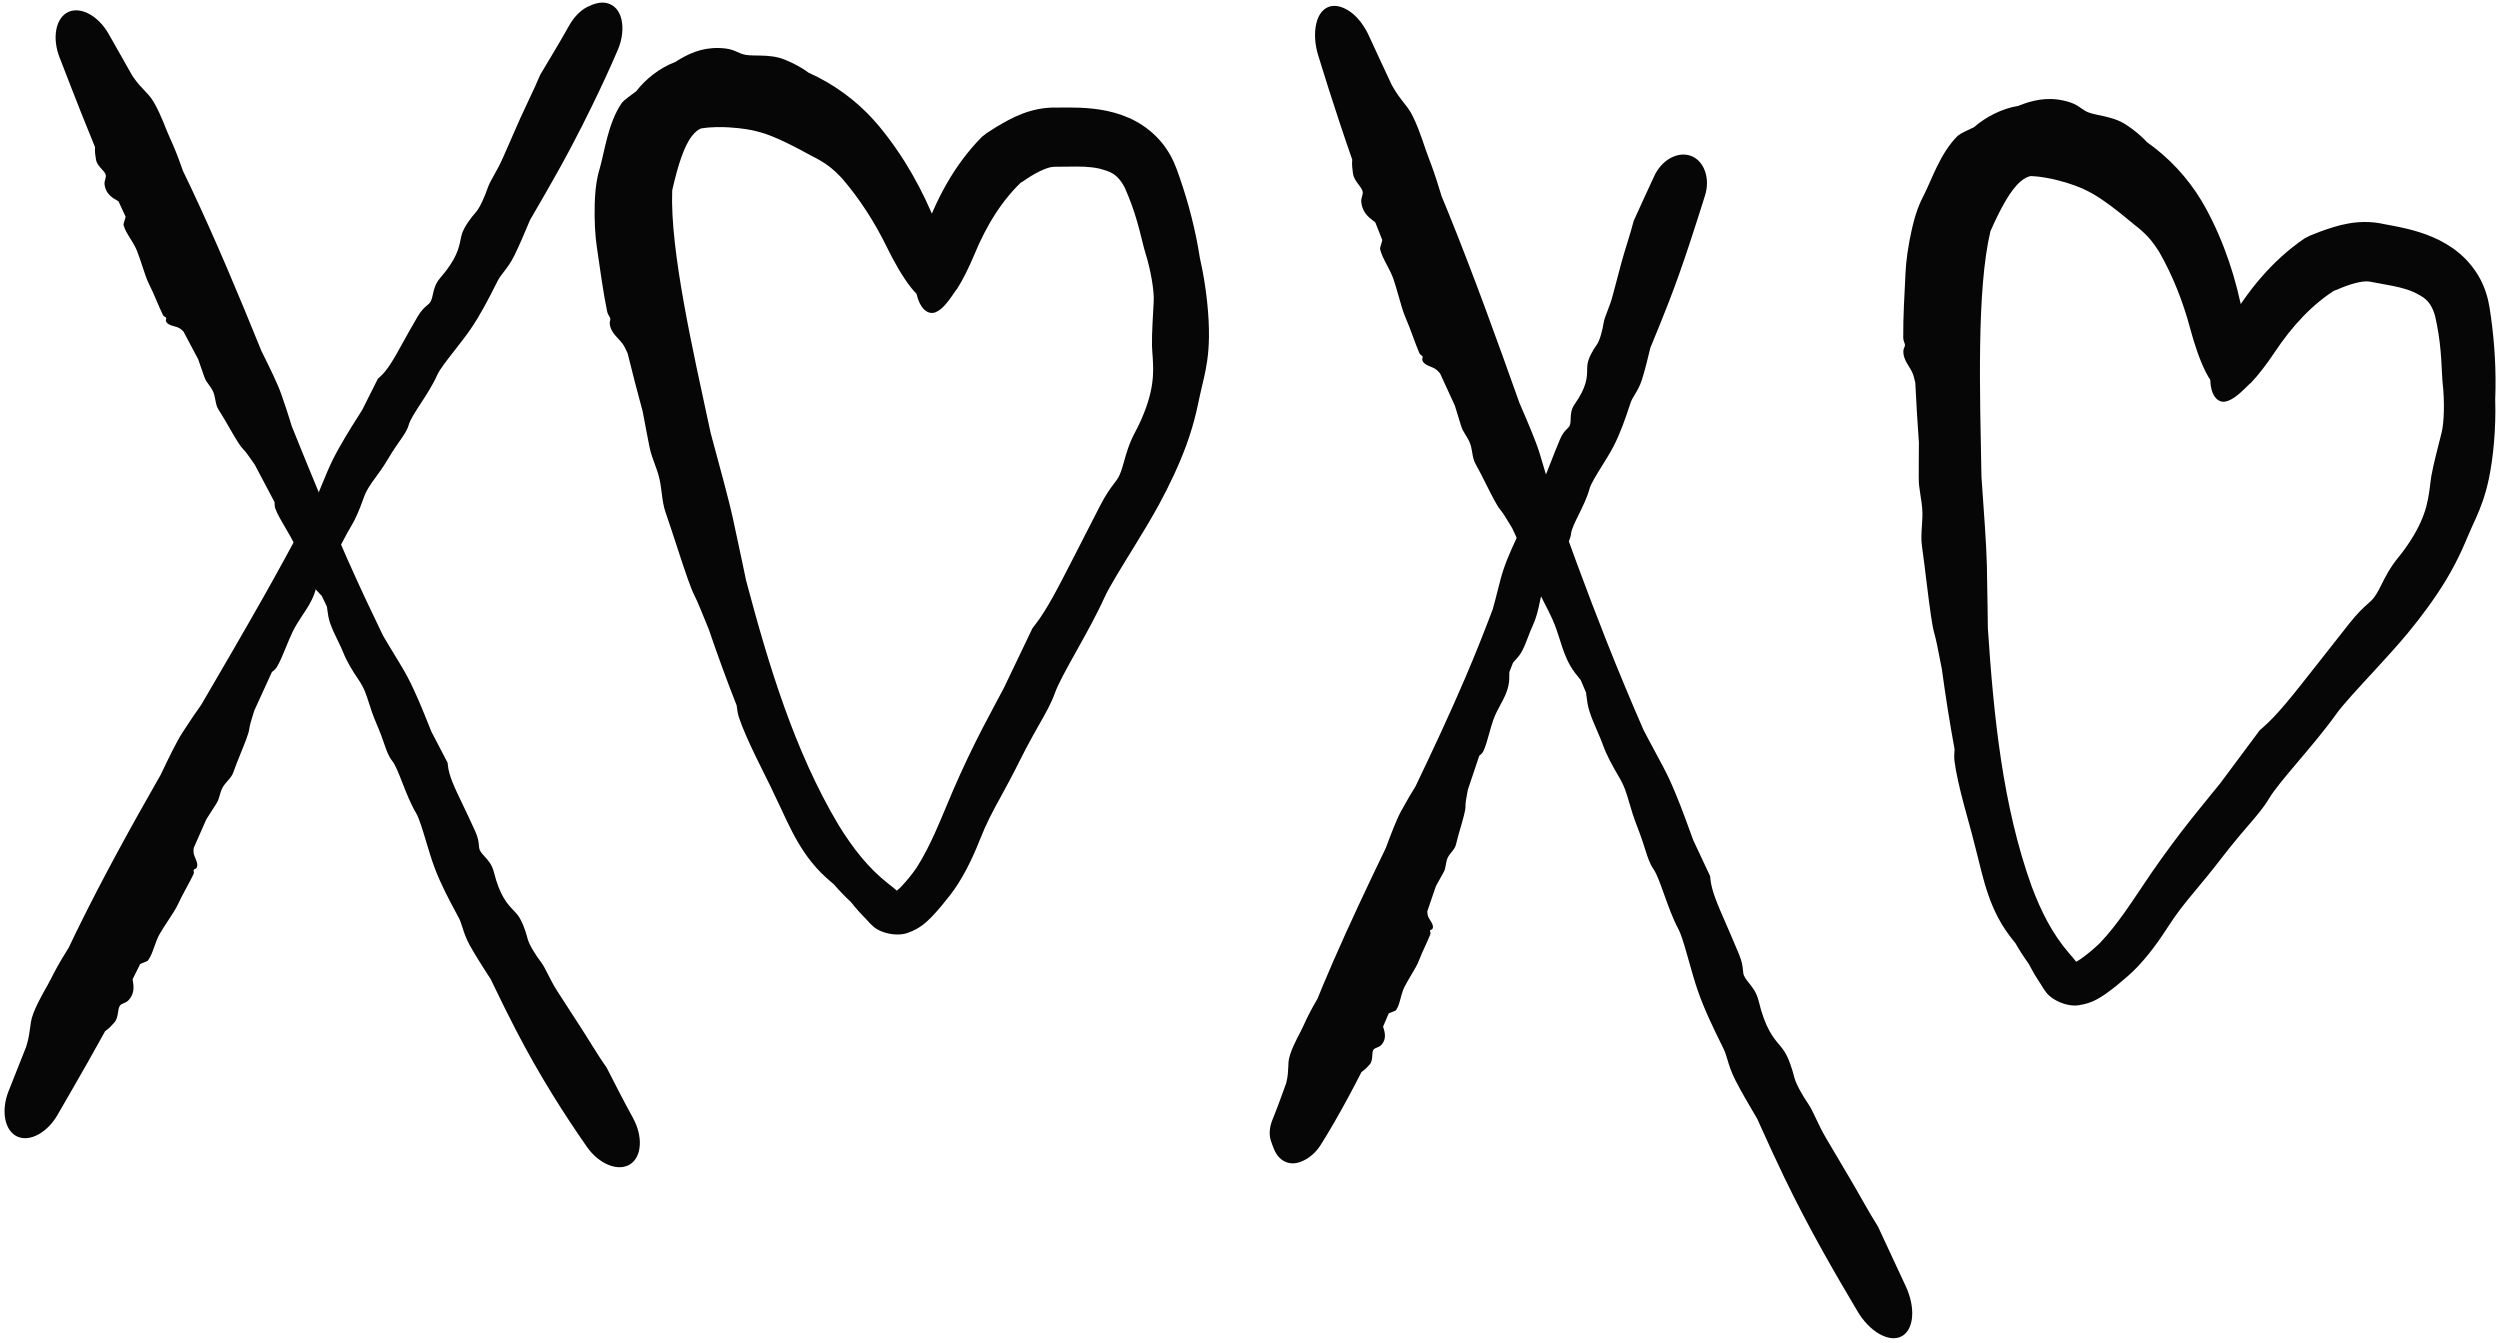 <?xml version="1.0" encoding="UTF-8"?> <svg xmlns="http://www.w3.org/2000/svg" width="361" height="194" viewBox="0 0 361 194" fill="none"><path d="M21.438 13.686C22.486 14.812 23.525 17.446 24.096 18.895C24.107 18.922 24.118 18.948 24.128 18.975C24.264 19.318 24.409 19.639 24.577 20.011C24.978 20.896 25.523 22.099 26.431 24.71C26.785 25.434 27.129 26.147 27.473 26.874C31.167 34.687 34.501 42.669 37.751 50.683C37.8 50.781 37.849 50.881 37.899 50.982C38.86 52.916 40.062 55.34 40.619 56.93C41.131 58.382 41.488 59.486 41.789 60.443C41.91 60.831 42.02 61.19 42.123 61.529C44.694 67.903 47.294 74.261 50.073 80.534C50.944 82.498 51.834 84.457 52.744 86.404C53.583 88.197 54.435 89.983 55.3 91.764C55.88 92.763 56.455 93.707 56.986 94.579C57.734 95.805 58.4 96.896 58.887 97.828C60.06 100.069 61.128 102.743 61.919 104.72C62.047 105.043 62.171 105.352 62.285 105.634C63.064 107.136 63.848 108.638 64.634 110.137C64.648 110.256 64.66 110.376 64.672 110.498C64.825 112.023 65.587 113.618 66.799 116.143C67.323 117.235 67.932 118.504 68.617 120.024C69.056 120.999 69.107 121.576 69.153 122.059C69.166 122.199 69.178 122.331 69.199 122.46C69.271 122.903 69.589 123.249 69.965 123.658C70.459 124.202 71.043 124.835 71.315 125.925C72.181 129.392 73.31 130.58 74.148 131.45C74.396 131.709 74.624 131.951 74.813 132.212C75.356 132.961 75.812 134.173 76.088 135.185C76.122 135.309 76.155 135.431 76.184 135.549C76.404 136.428 77.352 137.91 78.165 138.992C78.475 139.409 78.772 139.994 79.142 140.723C79.513 141.453 79.955 142.32 80.508 143.176C81.921 145.368 82.663 146.509 83.27 147.448C83.442 147.713 83.596 147.948 83.761 148.202C84.271 148.981 84.865 149.943 85.484 150.933C86.219 152.108 86.973 153.29 87.594 154.155C88.838 156.617 90.091 159.041 91.417 161.461C92.093 162.697 92.455 164.09 92.387 165.337C92.319 166.586 91.829 167.585 90.997 168.119C90.166 168.653 89.055 168.689 87.886 168.221C86.72 167.755 85.588 166.806 84.749 165.604C83.051 163.172 81.408 160.687 79.852 158.169C77.96 155.109 76.179 151.985 74.536 148.811C73.387 146.591 72.276 144.348 71.199 142.099C71.083 141.858 70.98 141.64 70.869 141.408C70.249 140.457 69.65 139.527 69.098 138.632C68.637 137.891 68.206 137.165 67.876 136.576C67.288 135.523 67.011 134.659 66.782 133.935C66.624 133.436 66.475 132.975 66.267 132.571C66.154 132.35 65.992 132.05 65.795 131.685C64.993 130.201 63.635 127.672 62.726 125.223C62.317 124.126 61.928 122.83 61.555 121.587C61.02 119.808 60.528 118.158 60.081 117.404C59.306 116.105 58.668 114.478 58.107 113.043C57.574 111.677 57.106 110.477 56.647 109.891C56.099 109.191 55.852 108.48 55.49 107.433C55.24 106.71 54.928 105.81 54.423 104.642C53.838 103.29 53.519 102.286 53.249 101.435C52.867 100.235 52.582 99.336 51.781 98.165C50.892 96.867 50.056 95.464 49.587 94.274C49.373 93.731 49.083 93.131 48.78 92.508C48.38 91.683 47.96 90.814 47.669 89.977C47.429 89.288 47.348 88.663 47.277 88.11C47.255 87.938 47.234 87.772 47.209 87.614C46.961 87.091 46.713 86.569 46.463 86.047C46.396 85.976 46.323 85.901 46.248 85.823C45.869 85.432 45.404 84.949 44.973 84.284C44.293 83.232 43.928 82.198 43.545 81.109C43.248 80.263 42.935 79.376 42.454 78.425C42.127 77.778 41.703 77.055 41.286 76.345C40.667 75.294 40.05 74.242 39.763 73.457C39.656 73.162 39.651 72.868 39.646 72.574C39.646 72.572 39.646 72.571 39.646 72.57C39.646 72.55 39.645 72.53 39.645 72.51C38.698 70.699 37.746 68.902 36.784 67.094C36.681 66.948 36.578 66.799 36.476 66.652C35.98 65.938 35.49 65.228 35.076 64.82C34.891 64.638 34.658 64.315 34.393 63.904C34.006 63.301 33.553 62.517 33.091 61.717C32.57 60.811 32.042 59.9 31.56 59.159C31.279 58.727 31.187 58.238 31.094 57.737C31.008 57.273 30.914 56.784 30.666 56.327C30.542 56.098 30.376 55.866 30.2 55.619C30.044 55.401 29.881 55.175 29.727 54.92C29.585 54.686 29.388 54.107 29.138 53.372C28.985 52.922 28.804 52.396 28.607 51.859C27.898 50.532 27.188 49.196 26.481 47.854C26.248 47.615 26.005 47.429 25.749 47.311C25.565 47.227 25.369 47.175 25.167 47.12C24.892 47.044 24.608 46.965 24.334 46.802C24.12 46.674 23.967 46.478 23.95 46.306C23.942 46.226 23.963 46.152 23.982 46.085C24.004 46.007 24.024 45.939 23.994 45.88C23.973 45.837 23.918 45.808 23.852 45.773C23.745 45.716 23.607 45.641 23.523 45.47C23.204 44.821 22.884 44.073 22.572 43.341C22.22 42.517 21.883 41.728 21.561 41.111C21.201 40.42 20.858 39.368 20.51 38.306C20.27 37.572 20.024 36.827 19.778 36.213C19.537 35.613 19.177 35.029 18.83 34.47C18.415 33.802 18.011 33.15 17.847 32.519C17.814 32.391 17.881 32.182 17.965 31.919C18.024 31.734 18.091 31.518 18.137 31.288C17.785 30.545 17.445 29.81 17.103 29.061C17.073 29.044 17.041 29.026 17.009 29.008C17.009 29.008 17.008 29.008 17.007 29.008C16.289 28.606 15.304 28.052 15.105 26.721C15.055 26.384 15.13 26.116 15.2 25.877C15.268 25.642 15.328 25.432 15.253 25.203C15.168 24.943 14.942 24.697 14.695 24.427C14.347 24.047 13.958 23.623 13.866 23.06C13.86 23.021 13.853 22.98 13.846 22.937C13.777 22.529 13.672 21.921 13.723 21.248C13.056 19.634 12.404 18.015 11.759 16.389C10.685 13.681 9.634 10.963 8.582 8.244C8.071 6.92 7.901 5.5 8.129 4.284C8.359 3.067 8.964 2.158 9.84 1.742C10.716 1.326 11.803 1.431 12.891 2.022C13.978 2.613 14.97 3.643 15.674 4.876C16.819 6.886 17.964 8.896 19.096 10.912C19.166 11.013 19.236 11.115 19.305 11.216C19.813 11.971 20.417 12.607 21.022 13.245C21.161 13.392 21.3 13.538 21.438 13.686Z" fill="#060606"></path><path d="M4.46 147.613C4.679 146.095 6.079 143.64 6.851 142.29C6.864 142.265 6.878 142.24 6.892 142.216C7.075 141.895 7.233 141.585 7.418 141.221C7.858 140.352 8.453 139.179 9.922 136.843C10.262 136.12 10.607 135.4 10.957 134.683C14.744 126.932 18.914 119.365 23.21 111.864C23.257 111.766 23.304 111.666 23.352 111.565C24.285 109.607 25.444 107.188 26.361 105.76C27.526 103.947 28.368 102.74 29.067 101.756C32.081 96.589 35.096 91.433 38.033 86.228C38.467 85.459 38.9 84.687 39.332 83.913C40.378 82.037 41.413 80.154 42.43 78.262C43.366 76.52 44.293 74.774 45.212 73.022C45.672 71.961 46.089 70.943 46.477 69.997C47.021 68.672 47.51 67.487 47.973 66.547C49.092 64.274 50.621 61.851 51.764 60.045C51.95 59.751 52.126 59.474 52.288 59.217C53.051 57.704 53.809 56.194 54.569 54.682C54.657 54.603 54.747 54.523 54.839 54.443C55.991 53.429 56.846 51.875 58.195 49.437C58.785 48.37 59.467 47.139 60.307 45.713C60.847 44.797 61.298 44.41 61.661 44.102C61.768 44.012 61.868 43.926 61.961 43.836C62.279 43.528 62.383 43.062 62.503 42.516C62.661 41.805 62.841 40.967 63.582 40.113C65.927 37.418 66.256 35.827 66.497 34.637C66.572 34.282 66.638 33.962 66.746 33.658C67.09 32.682 67.97 31.477 68.719 30.638C69.32 29.959 70.018 28.331 70.452 27.063C70.622 26.574 70.957 25.972 71.342 25.283C71.755 24.541 72.206 23.732 72.63 22.766C73.671 20.374 74.229 19.114 74.68 18.095C74.81 17.803 74.929 17.535 75.045 17.27C75.077 17.197 75.109 17.123 75.142 17.048C75.512 16.224 75.963 15.275 76.408 14.329C77.009 13.057 77.606 11.78 78.007 10.794C79.431 8.412 80.873 6.031 82.177 3.703C82.847 2.506 83.752 1.568 84.706 1.053C85.655 0.565 86.698 0.212 87.662 0.453C88.611 0.693 89.45 1.456 89.746 2.834C90.043 4.191 89.822 5.755 89.239 7.134C88.059 9.908 86.819 12.555 85.537 15.191C84.566 17.186 83.557 19.179 82.521 21.139C81.91 22.296 81.265 23.485 80.621 24.637C79.414 26.799 78.183 28.945 76.934 31.081C76.807 31.299 76.679 31.518 76.55 31.738C75.742 33.671 74.925 35.577 74.275 36.895C73.747 37.967 73.194 38.685 72.734 39.277C72.415 39.69 72.13 40.058 71.91 40.471C71.794 40.689 71.643 40.99 71.458 41.356C70.696 42.863 69.424 45.385 67.948 47.535C67.294 48.488 66.463 49.549 65.666 50.57C64.531 52.02 63.469 53.382 63.124 54.168C62.512 55.56 61.569 57.007 60.735 58.29C59.94 59.514 59.245 60.587 59.038 61.3C58.79 62.155 58.364 62.76 57.73 63.664C57.289 64.292 56.751 65.06 56.104 66.153C55.354 67.42 54.738 68.256 54.21 68.976C53.47 69.984 52.913 70.744 52.447 72.075C51.93 73.552 51.3 75.048 50.624 76.128C50.315 76.62 50.008 77.206 49.688 77.817C49.265 78.625 48.82 79.477 48.325 80.205C47.916 80.805 47.465 81.24 47.065 81.625C46.941 81.745 46.821 81.861 46.709 81.975C46.44 82.483 46.171 82.991 45.905 83.501C45.888 83.598 45.872 83.7 45.855 83.807C45.769 84.343 45.663 85.002 45.392 85.741C44.963 86.91 44.359 87.819 43.724 88.774C43.648 88.888 43.572 89.003 43.495 89.119C43.072 89.763 42.642 90.443 42.249 91.249C41.932 91.9 41.617 92.668 41.306 93.427C40.846 94.552 40.39 95.671 39.942 96.373C39.775 96.636 39.543 96.82 39.314 97C39.313 97.001 39.312 97.001 39.311 97.002C39.295 97.014 39.28 97.027 39.264 97.039C38.409 98.881 37.567 100.726 36.732 102.579C36.679 102.75 36.625 102.922 36.571 103.092C36.309 103.922 36.054 104.732 35.986 105.309C35.912 105.934 35.349 107.313 34.759 108.766C34.374 109.717 33.974 110.705 33.692 111.529C33.528 112.01 33.2 112.383 32.863 112.765C32.548 113.122 32.226 113.488 32.02 113.962C31.918 114.199 31.837 114.472 31.752 114.763C31.677 115.02 31.598 115.291 31.495 115.564C31.399 115.819 31.07 116.323 30.646 116.975C30.384 117.377 30.087 117.834 29.788 118.319C29.184 119.697 28.579 121.072 27.97 122.448C27.928 122.777 27.933 123.084 27.999 123.357C28.047 123.553 28.128 123.74 28.21 123.932C28.322 124.192 28.437 124.462 28.48 124.776C28.514 125.022 28.456 125.263 28.332 125.382C28.274 125.438 28.203 125.467 28.138 125.494C28.064 125.524 27.998 125.552 27.97 125.611C27.95 125.654 27.961 125.715 27.975 125.789C27.996 125.908 28.024 126.062 27.942 126.235C27.636 126.878 27.248 127.593 26.87 128.291C26.449 129.067 26.038 129.828 25.759 130.457C25.446 131.161 24.836 132.086 24.226 133.012C23.801 133.657 23.376 134.305 23.05 134.88C22.73 135.443 22.503 136.08 22.283 136.699C22.019 137.442 21.767 138.155 21.377 138.676C21.298 138.781 21.092 138.86 20.835 138.959C20.653 139.028 20.444 139.109 20.236 139.216C19.878 139.948 19.516 140.676 19.148 141.404C19.154 141.439 19.16 141.474 19.166 141.51C19.166 141.511 19.166 141.512 19.166 141.512C19.302 142.323 19.489 143.431 18.576 144.417C18.344 144.668 18.089 144.773 17.86 144.867C17.635 144.96 17.434 145.043 17.302 145.244C17.153 145.473 17.102 145.804 17.047 146.164C16.97 146.671 16.884 147.236 16.503 147.66C16.477 147.689 16.449 147.72 16.42 147.752C16.145 148.061 15.739 148.518 15.183 148.899C14.345 150.423 13.494 151.942 12.635 153.457C11.203 155.982 9.748 158.497 8.294 161.013C7.585 162.237 6.588 163.257 5.499 163.839C4.409 164.42 3.322 164.518 2.448 164.097C1.575 163.676 0.975 162.764 0.751 161.549C0.528 160.335 0.706 158.919 1.223 157.602C2.067 155.456 2.912 153.309 3.771 151.168C3.805 151.051 3.84 150.933 3.876 150.817C4.144 149.95 4.261 149.082 4.378 148.213C4.405 148.013 4.432 147.813 4.46 147.613Z" fill="#060606"></path><path d="M203.267 15.56C204.305 16.916 205.308 19.934 205.869 21.612C205.879 21.642 205.889 21.672 205.899 21.701C206.028 22.089 206.169 22.456 206.337 22.893C206.721 23.892 207.217 25.186 208.057 27.982C208.088 28.084 208.118 28.188 208.15 28.294C208.488 29.103 208.845 29.972 209.179 30.797C212.823 39.814 216.152 49.015 219.414 58.203C219.462 58.316 219.512 58.43 219.562 58.545C220.531 60.788 221.737 63.572 222.305 65.4C223.024 67.717 223.467 69.32 223.82 70.633C226.426 77.942 229.076 85.22 231.924 92.424C232.816 94.679 233.728 96.928 234.664 99.17C235.524 101.229 236.404 103.292 237.292 105.336C237.891 106.502 238.48 107.594 239.025 108.603C239.799 110.039 240.479 111.295 240.983 112.373C242.197 114.969 243.295 118.001 244.124 120.277C244.258 120.648 244.385 120.996 244.503 121.317C245.309 123.047 246.117 124.767 246.939 126.509C246.954 126.642 246.968 126.776 246.981 126.912C247.147 128.604 247.943 130.445 249.208 133.342C249.426 133.843 249.657 134.372 249.899 134.931C250.278 135.807 250.682 136.753 251.104 137.777C251.572 138.907 251.633 139.554 251.682 140.081C251.696 140.236 251.71 140.381 251.732 140.523C251.804 141.003 252.146 141.44 252.537 141.925C253.046 142.56 253.647 143.298 253.949 144.54C254.887 148.443 256.062 149.842 256.934 150.871C257.195 151.184 257.431 151.464 257.628 151.768C258.263 152.739 258.797 154.336 259.094 155.563C259.337 156.553 260.34 158.276 261.19 159.525C261.517 160.012 261.84 160.698 262.227 161.516C262.632 162.374 263.09 163.339 263.683 164.347C265.177 166.881 265.964 168.208 266.607 169.296C266.788 169.602 266.954 169.882 267.127 170.173C267.666 171.077 268.302 172.205 268.954 173.35C269.727 174.706 270.534 176.108 271.184 177.124C272.507 179.987 273.827 182.837 275.175 185.7C275.866 187.169 276.21 188.75 276.11 190.112C276.008 191.471 275.474 192.492 274.603 192.959C273.732 193.426 272.586 193.305 271.397 192.634C270.208 191.961 269.078 190.79 268.241 189.381C266.555 186.541 264.886 183.688 263.27 180.792C261.298 177.259 259.428 173.711 257.673 170.063C256.453 167.526 255.272 164.969 254.122 162.397C254.005 162.136 253.889 161.874 253.771 161.609C252.552 159.558 251.378 157.522 250.612 156.028C249.994 154.823 249.688 153.829 249.445 153.02C249.274 152.453 249.12 151.946 248.891 151.461C248.772 151.209 248.602 150.867 248.396 150.45C247.538 148.712 246.131 145.85 245.157 143.037C244.732 141.807 244.307 140.317 243.914 138.917C243.796 138.5 243.679 138.085 243.563 137.682C243.139 136.186 242.719 134.827 242.358 134.153C241.554 132.651 240.884 130.786 240.3 129.151C239.734 127.571 239.26 126.234 238.78 125.529C238.207 124.687 237.963 123.908 237.581 122.706C237.315 121.871 236.996 120.863 236.471 119.519C235.86 117.957 235.534 116.832 235.251 115.861C234.851 114.49 234.558 113.476 233.733 112.106C232.814 110.574 231.963 108.965 231.473 107.591C231.253 106.972 230.955 106.284 230.643 105.565C230.231 104.613 229.797 103.609 229.499 102.658C229.252 101.873 229.167 101.173 229.092 100.553C229.069 100.36 229.046 100.174 229.02 99.996C228.766 99.396 228.512 98.795 228.255 98.194C228.186 98.108 228.112 98.019 228.034 97.925C227.647 97.456 227.17 96.876 226.73 96.1C226.033 94.872 225.658 93.692 225.265 92.449C224.959 91.482 224.641 90.474 224.148 89.373C223.812 88.622 223.381 87.786 222.954 86.959C222.32 85.731 221.693 84.513 221.399 83.612C221.289 83.274 221.283 82.947 221.279 82.623C221.279 82.621 221.28 82.62 221.28 82.618C221.279 82.596 221.279 82.574 221.279 82.552C220.313 80.455 219.342 78.369 218.364 76.276C218.259 76.103 218.154 75.928 218.051 75.755C217.545 74.913 217.049 74.083 216.626 73.588C216.166 73.049 215.41 71.547 214.607 69.947C214.084 68.904 213.544 67.831 213.056 66.962C212.772 66.457 212.681 65.906 212.587 65.341C212.501 64.817 212.41 64.271 212.158 63.736C212.032 63.469 211.864 63.194 211.684 62.901C211.527 62.643 211.36 62.371 211.206 62.079C211.064 61.807 210.869 61.155 210.614 60.303C210.457 59.78 210.28 59.187 210.082 58.574C209.367 57.028 208.651 55.473 207.942 53.917C207.706 53.626 207.458 53.392 207.197 53.234C207.011 53.12 206.81 53.041 206.605 52.959C206.326 52.848 206.038 52.733 205.761 52.527C205.545 52.365 205.392 52.136 205.376 51.944C205.368 51.853 205.39 51.772 205.409 51.698C205.432 51.614 205.452 51.539 205.422 51.47C205.401 51.42 205.345 51.381 205.277 51.334C205.168 51.258 205.027 51.16 204.942 50.958C204.621 50.204 204.309 49.358 203.993 48.504C203.64 47.55 203.301 46.632 202.985 45.929C202.624 45.122 202.277 43.901 201.943 42.711C201.698 41.85 201.458 41.004 201.217 40.304C200.985 39.631 200.612 38.913 200.268 38.264C199.857 37.485 199.452 36.716 199.29 35.992C199.258 35.846 199.328 35.621 199.417 35.34C199.48 35.141 199.552 34.913 199.604 34.666C199.262 33.819 198.907 32.925 198.582 32.088C198.551 32.066 198.52 32.043 198.488 32.02C198.487 32.02 198.486 32.02 198.486 32.02C198.434 31.983 198.381 31.945 198.327 31.907C197.609 31.36 196.753 30.672 196.576 29.263C196.527 28.877 196.61 28.592 196.684 28.336C196.758 28.085 196.824 27.861 196.753 27.604C196.677 27.323 196.44 26.999 196.193 26.672C195.84 26.201 195.467 25.725 195.373 25.068C195.367 25.024 195.361 24.976 195.354 24.927C195.285 24.454 195.198 23.79 195.261 23.047C194.61 21.182 193.971 19.296 193.351 17.422C192.325 14.313 191.308 11.144 190.338 7.965C189.863 6.401 189.749 4.768 190.072 3.402C190.384 2.003 191.165 1.143 192.102 0.916C193.05 0.694 194.08 1.043 195.086 1.776C196.094 2.523 197.027 3.754 197.685 5.195C198.745 7.517 199.858 9.887 200.952 12.232C201.02 12.349 201.088 12.468 201.155 12.588C201.66 13.498 202.259 14.269 202.853 15.023C202.99 15.199 203.129 15.378 203.267 15.56Z" fill="#060606"></path><path d="M186.056 153.421C186.126 152.12 187.249 150.015 187.848 148.881C187.859 148.86 187.87 148.838 187.881 148.817C188.027 148.54 188.154 148.261 188.29 147.962C188.622 147.226 189.081 146.211 190.25 144.203C190.5 143.581 190.763 142.941 191.016 142.336C191.496 141.192 191.959 140.109 192.462 138.952C194.865 133.432 197.487 127.89 200.111 122.447C200.143 122.361 200.176 122.274 200.21 122.185C200.864 120.444 201.648 118.346 202.342 117.082C203.214 115.498 203.871 114.401 204.402 113.545C206.911 108.311 209.379 103.043 211.656 97.704C212.36 96.055 213.07 94.335 213.732 92.671C214.35 91.119 214.957 89.549 215.547 87.99C215.812 87.048 216.048 86.126 216.257 85.298C216.554 84.123 216.822 83.07 217.109 82.221C217.789 80.207 218.852 77.99 219.627 76.376C219.754 76.11 219.875 75.858 219.985 75.625C220.455 74.263 220.914 72.915 221.375 71.557C221.446 71.482 221.519 71.407 221.593 71.331C222.523 70.375 223.063 68.988 223.922 66.779C224.298 65.81 224.726 64.711 225.275 63.415C225.629 62.581 225.99 62.22 226.284 61.926C226.371 61.84 226.452 61.757 226.525 61.673C226.775 61.383 226.787 60.977 226.802 60.498C226.82 59.875 226.843 59.128 227.396 58.342C229.156 55.842 229.171 54.452 229.187 53.39C229.191 53.079 229.196 52.796 229.242 52.527C229.393 51.653 230.01 50.561 230.578 49.772C231.029 49.144 231.394 47.689 231.579 46.549C231.649 46.118 231.858 45.578 232.104 44.942C232.359 44.282 232.653 43.523 232.874 42.675C233.431 40.531 233.743 39.383 233.989 38.475C234.06 38.215 234.126 37.973 234.191 37.731C234.397 36.965 234.686 36.026 234.98 35.073C235.331 33.935 235.684 32.785 235.909 31.888C236.886 29.712 237.883 27.562 238.885 25.397C239.399 24.29 240.235 23.358 241.228 22.817C242.221 22.275 243.286 22.167 244.207 22.523C245.129 22.88 245.843 23.677 246.212 24.747C246.582 25.816 246.573 27.069 246.205 28.234C245.461 30.59 244.72 32.932 243.943 35.276C243.001 38.12 242.011 40.954 240.922 43.749C240.16 45.703 239.376 47.647 238.574 49.585C238.491 49.784 238.408 49.983 238.325 50.182C237.914 51.904 237.475 53.635 237.099 54.811C236.789 55.782 236.394 56.435 236.058 56.99C235.826 57.372 235.621 57.709 235.488 58.079C235.416 58.278 235.325 58.552 235.215 58.882C234.77 60.219 233.996 62.534 232.975 64.484C232.518 65.36 231.909 66.342 231.329 67.275C230.504 68.6 229.721 69.867 229.531 70.571C229.197 71.811 228.545 73.134 227.969 74.306C227.419 75.423 226.945 76.38 226.868 77.024C226.78 77.784 226.474 78.34 226.022 79.162C225.707 79.734 225.327 80.423 224.888 81.422C224.385 82.569 223.933 83.334 223.55 83.984C223.011 84.897 222.598 85.604 222.376 86.783C222.131 88.09 221.771 89.433 221.298 90.409C221.082 90.854 220.883 91.379 220.677 91.924C220.406 92.64 220.109 93.42 219.75 94.077C219.453 94.62 219.088 95.019 218.766 95.371C218.665 95.481 218.569 95.586 218.48 95.689C218.303 96.139 218.121 96.606 217.946 97.062C217.945 97.148 217.946 97.238 217.946 97.332C217.949 97.804 217.952 98.383 217.808 99.036C217.584 100.061 217.135 100.898 216.67 101.756C216.305 102.43 215.935 103.108 215.626 103.969C215.417 104.554 215.228 105.237 215.043 105.909C214.771 106.901 214.494 107.896 214.162 108.53C214.038 108.767 213.842 108.934 213.647 109.099C213.645 109.1 213.644 109.1 213.643 109.101C213.63 109.112 213.617 109.124 213.604 109.135C213.057 110.746 212.491 112.427 211.958 114.04C211.931 114.188 211.901 114.344 211.873 114.495C211.733 115.237 211.6 115.95 211.615 116.454C211.634 116.996 211.279 118.218 210.904 119.508C210.659 120.35 210.413 121.202 210.244 121.945C210.148 122.374 209.879 122.706 209.604 123.046C209.347 123.363 209.084 123.685 208.949 124.098C208.879 124.312 208.836 124.555 208.791 124.813C208.751 125.04 208.709 125.28 208.645 125.521C208.586 125.746 208.33 126.195 208.007 126.763C207.81 127.107 207.574 127.529 207.345 127.959C206.933 129.179 206.524 130.379 206.101 131.599C206.101 131.887 206.145 132.153 206.244 132.389C206.316 132.559 206.418 132.72 206.522 132.885C206.664 133.109 206.811 133.34 206.889 133.62C206.951 133.838 206.923 134.052 206.817 134.159C206.767 134.209 206.701 134.236 206.642 134.26C206.573 134.288 206.512 134.313 206.492 134.366C206.478 134.404 206.496 134.457 206.519 134.522C206.554 134.626 206.599 134.761 206.54 134.914C206.32 135.483 206.041 136.087 205.748 136.722C205.428 137.416 205.122 138.078 204.929 138.619C204.701 139.254 204.212 140.075 203.735 140.868C203.391 141.447 203.048 142.025 202.799 142.522C202.7 142.721 202.617 142.93 202.545 143.142C202.432 143.467 202.343 143.8 202.256 144.122C202.079 144.781 201.927 145.37 201.594 145.853C201.528 145.947 201.335 146.017 201.095 146.104C200.925 146.166 200.731 146.236 200.54 146.328C200.278 146.952 199.995 147.611 199.715 148.244C199.725 148.275 199.734 148.306 199.744 148.337C199.744 148.338 199.744 148.339 199.745 148.339C199.971 149.031 200.254 150.042 199.473 150.881C199.277 151.089 199.036 151.19 198.821 151.273C198.61 151.356 198.421 151.429 198.313 151.605C198.19 151.805 198.175 152.094 198.16 152.403C198.138 152.839 198.099 153.361 197.772 153.72C197.749 153.745 197.725 153.772 197.7 153.8C197.469 154.053 197.107 154.471 196.602 154.795C195.928 156.123 195.236 157.438 194.516 158.766C193.316 160.966 192.089 163.141 190.683 165.367C189.992 166.453 188.938 167.378 187.704 167.807C186.447 168.246 185.432 167.847 184.754 167.172C184.067 166.482 183.779 165.478 183.489 164.64C183.237 163.77 183.315 162.742 183.734 161.714C184.41 160.051 185.059 158.258 185.713 156.446C185.735 156.35 185.758 156.253 185.782 156.156C185.969 155.415 185.995 154.69 186.036 153.926C186.041 153.76 186.047 153.591 186.056 153.421Z" fill="#060606"></path><path d="M308.1 32.366C306.462 30.997 303.382 28.456 301.257 27.491C301.219 27.472 301.181 27.453 301.143 27.435C300.66 27.195 300.178 26.995 299.612 26.788C298.96 26.554 298.19 26.3 297.132 26.029C296.15 25.768 294.474 25.461 293.416 25.432C293.347 25.428 293.281 25.426 293.212 25.427C292.764 25.527 292.349 25.716 291.77 26.206C290.332 27.399 288.859 30.121 287.413 33.403C285.414 41.888 285.903 56.753 286.12 68.785C286.134 68.996 286.147 69.194 286.161 69.403C286.433 73.442 286.836 78.476 286.904 81.643C286.963 84.395 286.995 86.536 287.017 88.362C287.028 89.219 287.037 89.985 287.046 90.693C287.884 103.391 289.182 116.318 293.354 127.945C294.708 131.561 296.352 134.85 298.748 137.615C299.121 138.067 299.509 138.465 300.066 139.247C300.096 139.287 300.029 139.179 299.846 139.09C299.664 138.997 299.46 138.995 299.458 138.998C299.445 139.018 299.959 138.837 300.452 138.475C301.414 137.803 302.331 137.033 303.214 136.187C304.572 134.764 305.747 133.222 306.808 131.731C308.295 129.632 309.565 127.638 310.687 126.019C312.476 123.424 314.556 120.606 316.557 118.097C317.554 116.845 318.508 115.672 319.367 114.621C319.787 114.106 320.179 113.628 320.547 113.179C322.457 110.592 324.373 108.023 326.299 105.456C326.462 105.31 326.627 105.165 326.795 105.018C328.888 103.185 330.964 100.548 334.224 96.399C335.644 94.588 337.28 92.506 339.219 90.056C340.465 88.479 341.241 87.791 341.883 87.215C342.071 87.047 342.246 86.89 342.414 86.728C343.001 86.154 343.394 85.395 343.843 84.499C344.422 83.338 345.125 81.932 346.375 80.416C346.552 80.199 346.716 79.993 346.868 79.798C350.292 75.249 350.571 72.42 350.856 70.481C350.931 69.872 350.988 69.321 351.081 68.768C351.391 66.983 352.065 64.496 352.546 62.562C352.953 61.034 353.003 57.863 352.732 55.477C352.637 54.574 352.609 53.358 352.516 51.919C352.42 50.43 352.254 48.713 351.891 46.891C351.804 46.454 351.714 46.023 351.627 45.627C350.929 43.197 349.749 42.821 348.611 42.21C348.245 42.045 347.874 41.906 347.479 41.78C346.215 41.364 344.841 41.165 342.249 40.677C342.212 40.671 342.175 40.666 342.137 40.661C341.168 40.479 339.138 41.068 337.446 41.839C337.188 41.926 336.924 42.018 336.655 42.114L337.535 41.664C333.976 43.829 331.005 47.034 328.44 50.897C327.347 52.529 326.151 54.121 324.933 55.393L324.981 55.301C324.688 55.589 324.397 55.875 324.107 56.153C322.803 57.429 321.567 58.272 320.627 57.936C319.709 57.61 319.058 56.348 319.17 54.104C319.201 53.607 319.28 53.07 319.415 52.504L319.453 52.431C319.864 50.69 320.639 48.682 321.782 46.736C324.446 42.165 328.034 37.639 332.8 34.412L333.549 34.029C334.023 33.835 334.51 33.64 335.016 33.451C337.433 32.576 340.561 31.512 344.33 32.374C347.842 33.043 354.762 34.055 358.125 40.255C358.829 41.573 359.266 42.995 359.483 44.36C360.098 48.23 360.409 52.165 360.351 56.123C360.343 56.641 360.329 57.152 360.308 57.67C360.441 61.882 360.02 66.166 359.39 69.137C358.879 71.592 358.185 73.311 357.554 74.751C357.116 75.741 356.7 76.603 356.329 77.495C356.129 77.974 355.854 78.63 355.498 79.41C354.947 80.615 354.193 82.122 353.225 83.727C351.65 86.328 349.679 89.007 347.695 91.406C346.273 93.123 344.55 95.014 342.896 96.81C340.533 99.375 338.319 101.747 337.378 103.072C335.717 105.405 333.597 107.897 331.727 110.109C329.946 112.215 328.397 114.061 327.69 115.244C326.84 116.663 325.93 117.71 324.573 119.288C323.876 120.099 323.061 121.052 322.078 122.27C321.743 122.686 321.396 123.124 321.025 123.607C319.351 125.783 318.099 127.296 317.024 128.582C315.507 130.396 314.373 131.772 312.911 134.057C311.288 136.597 309.286 139.192 307.267 140.937C306.357 141.731 305.291 142.642 304.082 143.496C304.046 143.522 304.01 143.547 303.973 143.573C303.057 144.191 301.999 144.868 300.324 145.127C298.671 145.491 296.189 144.456 295.324 143.104C295.223 142.972 295.133 142.842 295.049 142.711C294.723 142.124 293.881 140.93 293.429 140.065C293.249 139.746 293.114 139.482 292.954 139.185C292.252 138.22 291.62 137.229 291.039 136.217C290.919 136.069 290.783 135.896 290.657 135.739C290.005 134.914 289.234 133.872 288.497 132.459C287.351 130.254 286.726 128.171 286.152 125.985C285.71 124.286 285.305 122.518 284.768 120.521C284.405 119.171 283.965 117.616 283.561 116.085C282.959 113.804 282.437 111.569 282.231 109.925C282.159 109.343 282.195 108.818 282.232 108.293C282.232 108.29 282.232 108.288 282.233 108.286C282.235 108.25 282.237 108.214 282.24 108.178C281.53 104.334 280.93 100.484 280.401 96.597C280.335 96.274 280.269 95.944 280.205 95.614C279.887 93.998 279.592 92.382 279.298 91.382C279.158 90.898 279.007 90.081 278.851 89.038C278.653 87.724 278.451 86.135 278.244 84.451C278.007 82.522 277.768 80.513 277.53 78.859C277.392 77.904 277.454 76.982 277.519 76.028C277.581 75.147 277.645 74.238 277.554 73.251C277.508 72.755 277.426 72.244 277.337 71.667C277.259 71.163 277.177 70.635 277.114 70.085C277.057 69.589 277.058 68.4 277.071 66.947C277.076 66.013 277.088 65.002 277.088 63.898C276.882 61.03 276.705 58.155 276.569 55.266C276.446 54.657 276.294 54.139 276.105 53.733C275.97 53.448 275.81 53.183 275.647 52.925C275.425 52.57 275.196 52.205 275.012 51.706C274.868 51.317 274.808 50.832 274.864 50.52C274.89 50.373 274.94 50.26 274.985 50.159C275.037 50.042 275.084 49.939 275.082 49.813C275.08 49.722 275.043 49.632 274.997 49.509C274.925 49.317 274.831 49.068 274.828 48.694C274.815 47.323 274.859 45.704 274.925 44.157C274.998 42.426 275.102 40.691 275.161 39.308C275.232 37.739 275.515 35.563 276.072 33.099C276.371 31.872 276.637 30.665 277.416 28.956C277.593 28.607 277.774 28.241 277.943 27.892C278.506 26.732 279.045 25.399 279.692 24.074C280.463 22.487 281.42 20.887 282.62 19.687C282.861 19.446 283.26 19.225 283.775 18.971C284.141 18.792 284.568 18.594 285.047 18.367C286.717 16.913 289.01 15.684 291.469 15.283C291.55 15.248 291.635 15.213 291.721 15.178C291.722 15.178 291.723 15.177 291.725 15.176C291.9 15.105 292.085 15.036 292.279 14.969C294.171 14.323 296.328 13.931 298.952 14.791C299.677 15.035 300.089 15.323 300.463 15.586C300.817 15.842 301.144 16.079 301.639 16.256C302.215 16.463 302.921 16.586 303.691 16.756C304.773 16.992 305.993 17.328 307.037 18.031C307.108 18.079 307.183 18.131 307.262 18.185C308.017 18.696 309.099 19.498 310 20.51C313.184 22.749 315.907 25.677 317.893 28.98C318.102 29.327 318.306 29.682 318.505 30.044C321.209 35.012 322.935 40.34 323.923 45.72C324.437 48.522 324.355 51.298 323.793 53.338C323.231 55.369 322.27 56.499 321.304 56.473C320.332 56.477 319.414 55.468 318.54 53.781C317.668 52.075 316.897 49.8 316.257 47.417C315.219 43.525 313.736 39.794 311.808 36.408C311.696 36.234 311.585 36.065 311.472 35.894C311.192 35.468 310.9 35.072 310.593 34.691C310.027 34.006 309.414 33.429 308.772 32.898C308.553 32.717 308.325 32.536 308.1 32.366Z" fill="#060606"></path><path d="M117.168 22.496C115.297 21.468 111.786 19.566 109.515 19.028C109.474 19.016 109.433 19.005 109.393 18.994C108.872 18.852 108.361 18.748 107.765 18.655C107.081 18.55 106.276 18.449 105.185 18.387C104.172 18.319 102.468 18.34 101.425 18.516C101.356 18.525 101.29 18.536 101.223 18.55C100.802 18.735 100.432 19 99.958 19.591C98.776 21.039 97.854 23.994 97.067 27.493C96.737 36.204 100.077 50.697 102.604 62.463C102.658 62.666 102.709 62.859 102.763 63.061C103.807 66.972 105.17 71.835 105.847 74.93C106.433 77.619 106.877 79.714 107.25 81.501C107.425 82.34 107.582 83.09 107.726 83.783C110.992 96.082 114.753 108.519 121.083 119.126C123.108 122.414 125.353 125.325 128.236 127.578C128.69 127.95 129.146 128.265 129.844 128.925C129.881 128.959 129.795 128.866 129.597 128.814C129.401 128.757 129.201 128.795 129.199 128.799C129.191 128.821 129.66 128.544 130.074 128.094C130.888 127.249 131.641 126.318 132.344 125.318C133.403 123.66 134.26 121.92 135.014 120.253C136.069 117.908 136.932 115.706 137.721 113.902C138.978 111.011 140.477 107.846 141.958 104.999C142.696 103.578 143.406 102.243 144.047 101.047C144.361 100.461 144.653 99.917 144.927 99.405C146.305 96.499 147.69 93.61 149.086 90.72C149.218 90.546 149.352 90.371 149.489 90.195C151.19 87.994 152.721 85.006 155.122 80.307C156.167 78.258 157.371 75.899 158.803 73.122C159.723 71.335 160.351 70.51 160.871 69.822C161.023 69.62 161.165 69.433 161.298 69.242C161.764 68.565 162.003 67.745 162.272 66.78C162.617 65.529 163.036 64.014 163.971 62.286C164.103 62.039 164.224 61.806 164.336 61.584C166.821 56.462 166.55 53.631 166.457 51.674C166.414 51.062 166.364 50.51 166.348 49.95C166.309 48.139 166.493 45.569 166.592 43.578C166.698 42 166.137 38.879 165.412 36.589C165.145 35.721 164.884 34.533 164.516 33.14C164.135 31.697 163.642 30.044 162.935 28.325C162.766 27.914 162.595 27.507 162.433 27.136C161.28 24.886 160.05 24.743 158.816 24.363C158.425 24.271 158.034 24.206 157.623 24.159C156.302 23.994 154.915 24.062 152.278 24.082C152.241 24.084 152.203 24.085 152.165 24.088C151.179 24.096 149.3 25.065 147.788 26.147C147.552 26.282 147.311 26.423 147.065 26.568L147.842 25.958C144.765 28.767 142.467 32.484 140.693 36.767C139.934 38.58 139.067 40.372 138.116 41.854L138.145 41.755C137.913 42.094 137.683 42.431 137.452 42.759C136.418 44.262 135.367 45.327 134.38 45.178C133.416 45.035 132.535 43.922 132.213 41.698C132.148 41.205 132.121 40.662 132.146 40.081L132.169 40.002C132.237 38.214 132.611 36.095 133.359 33.965C135.093 28.967 137.744 23.835 141.8 19.752L142.462 19.233C142.889 18.951 143.33 18.666 143.79 18.382C145.994 17.059 148.859 15.413 152.723 15.534C156.298 15.515 163.284 15.177 167.776 20.614C168.721 21.772 169.423 23.084 169.898 24.382C171.247 28.061 172.309 31.862 173.013 35.758C173.105 36.267 173.189 36.772 173.269 37.285C174.209 41.392 174.62 45.677 174.573 48.714C174.544 51.221 174.194 53.042 173.851 54.576C173.612 55.632 173.37 56.558 173.177 57.505C173.073 58.013 172.93 58.709 172.73 59.543C172.421 60.831 171.972 62.456 171.329 64.217C170.285 67.073 168.866 70.08 167.38 72.817C166.315 74.775 164.988 76.962 163.71 79.043C161.885 82.014 160.169 84.768 159.5 86.249C158.319 88.859 156.718 91.711 155.308 94.242C153.965 96.651 152.801 98.761 152.334 100.057C151.773 101.613 151.082 102.816 150.054 104.626C149.526 105.556 148.909 106.647 148.179 108.032C147.93 108.504 147.674 109.001 147.402 109.546C146.178 112.004 145.24 113.73 144.433 115.198C143.294 117.27 142.446 118.838 141.451 121.362C140.346 124.166 138.881 127.098 137.235 129.2C136.495 130.153 135.624 131.252 134.602 132.323C134.571 132.355 134.541 132.387 134.51 132.419C133.73 133.202 132.822 134.07 131.228 134.646C129.676 135.321 127.041 134.784 125.932 133.623C125.807 133.513 125.694 133.403 125.587 133.291C125.153 132.777 124.098 131.767 123.488 131.006C123.25 130.727 123.067 130.493 122.852 130.233C121.978 129.421 121.167 128.57 120.402 127.689C120.256 127.567 120.089 127.423 119.935 127.293C119.136 126.609 118.179 125.735 117.185 124.49C115.636 122.546 114.622 120.622 113.639 118.588C112.878 117.005 112.14 115.349 111.229 113.492C110.614 112.238 109.882 110.796 109.192 109.371C108.162 107.249 107.219 105.156 106.701 103.582C106.519 103.025 106.453 102.503 106.388 101.98C106.388 101.978 106.388 101.975 106.387 101.973C106.383 101.938 106.378 101.902 106.374 101.866C104.938 98.23 103.608 94.568 102.342 90.856C102.215 90.55 102.087 90.239 101.96 89.928C101.338 88.404 100.737 86.875 100.257 85.95C100.026 85.502 99.72 84.729 99.367 83.736C98.919 82.484 98.415 80.963 97.889 79.351C97.285 77.504 96.664 75.578 96.112 74.001C95.793 73.09 95.676 72.173 95.557 71.225C95.448 70.349 95.337 69.444 95.057 68.493C94.917 68.015 94.738 67.53 94.539 66.98C94.365 66.501 94.183 65.998 94.016 65.471C93.865 64.995 93.637 63.828 93.37 62.399C93.196 61.481 93.013 60.487 92.8 59.404C92.047 56.629 91.32 53.842 90.631 51.033C90.393 50.459 90.144 49.98 89.881 49.618C89.693 49.364 89.485 49.135 89.275 48.913C88.99 48.607 88.695 48.293 88.418 47.84C88.202 47.485 88.05 47.02 88.045 46.703C88.042 46.554 88.069 46.434 88.094 46.326C88.123 46.202 88.148 46.091 88.123 45.968C88.103 45.879 88.049 45.797 87.981 45.686C87.873 45.512 87.733 45.285 87.658 44.918C87.382 43.576 87.114 41.978 86.881 40.448C86.619 38.736 86.388 37.012 86.179 35.644C85.948 34.091 85.806 31.901 85.879 29.375C85.936 28.114 85.966 26.879 86.401 25.052C86.508 24.675 86.615 24.281 86.714 23.906C87.043 22.66 87.316 21.247 87.696 19.823C88.147 18.117 88.778 16.363 89.725 14.955C89.915 14.671 90.264 14.378 90.72 14.03C91.045 13.784 91.426 13.507 91.853 13.193C93.212 11.444 95.225 9.797 97.561 8.931C97.635 8.881 97.711 8.83 97.788 8.78C97.789 8.779 97.791 8.778 97.792 8.777C97.95 8.673 98.118 8.57 98.296 8.467C100.028 7.469 102.069 6.67 104.81 7.008C105.568 7.108 106.028 7.312 106.446 7.498C106.842 7.681 107.208 7.851 107.729 7.93C108.334 8.021 109.05 8.007 109.839 8.025C110.946 8.049 112.207 8.143 113.367 8.633C113.446 8.666 113.53 8.702 113.618 8.74C114.457 9.097 115.673 9.676 116.752 10.496C120.307 12.08 123.543 14.43 126.127 17.289C126.399 17.59 126.667 17.898 126.932 18.215C130.541 22.57 133.26 27.467 135.264 32.557C136.308 35.207 136.761 37.947 136.602 40.057C136.441 42.158 135.715 43.452 134.762 43.612C133.809 43.804 132.715 42.99 131.532 41.502C130.348 39.996 129.154 37.912 128.068 35.697C126.3 32.077 124.128 28.7 121.584 25.749C121.441 25.6 121.299 25.455 121.156 25.309C120.799 24.945 120.436 24.612 120.062 24.297C119.375 23.734 118.662 23.286 117.93 22.888C117.68 22.753 117.421 22.619 117.168 22.496Z" fill="#060606"></path></svg> 
